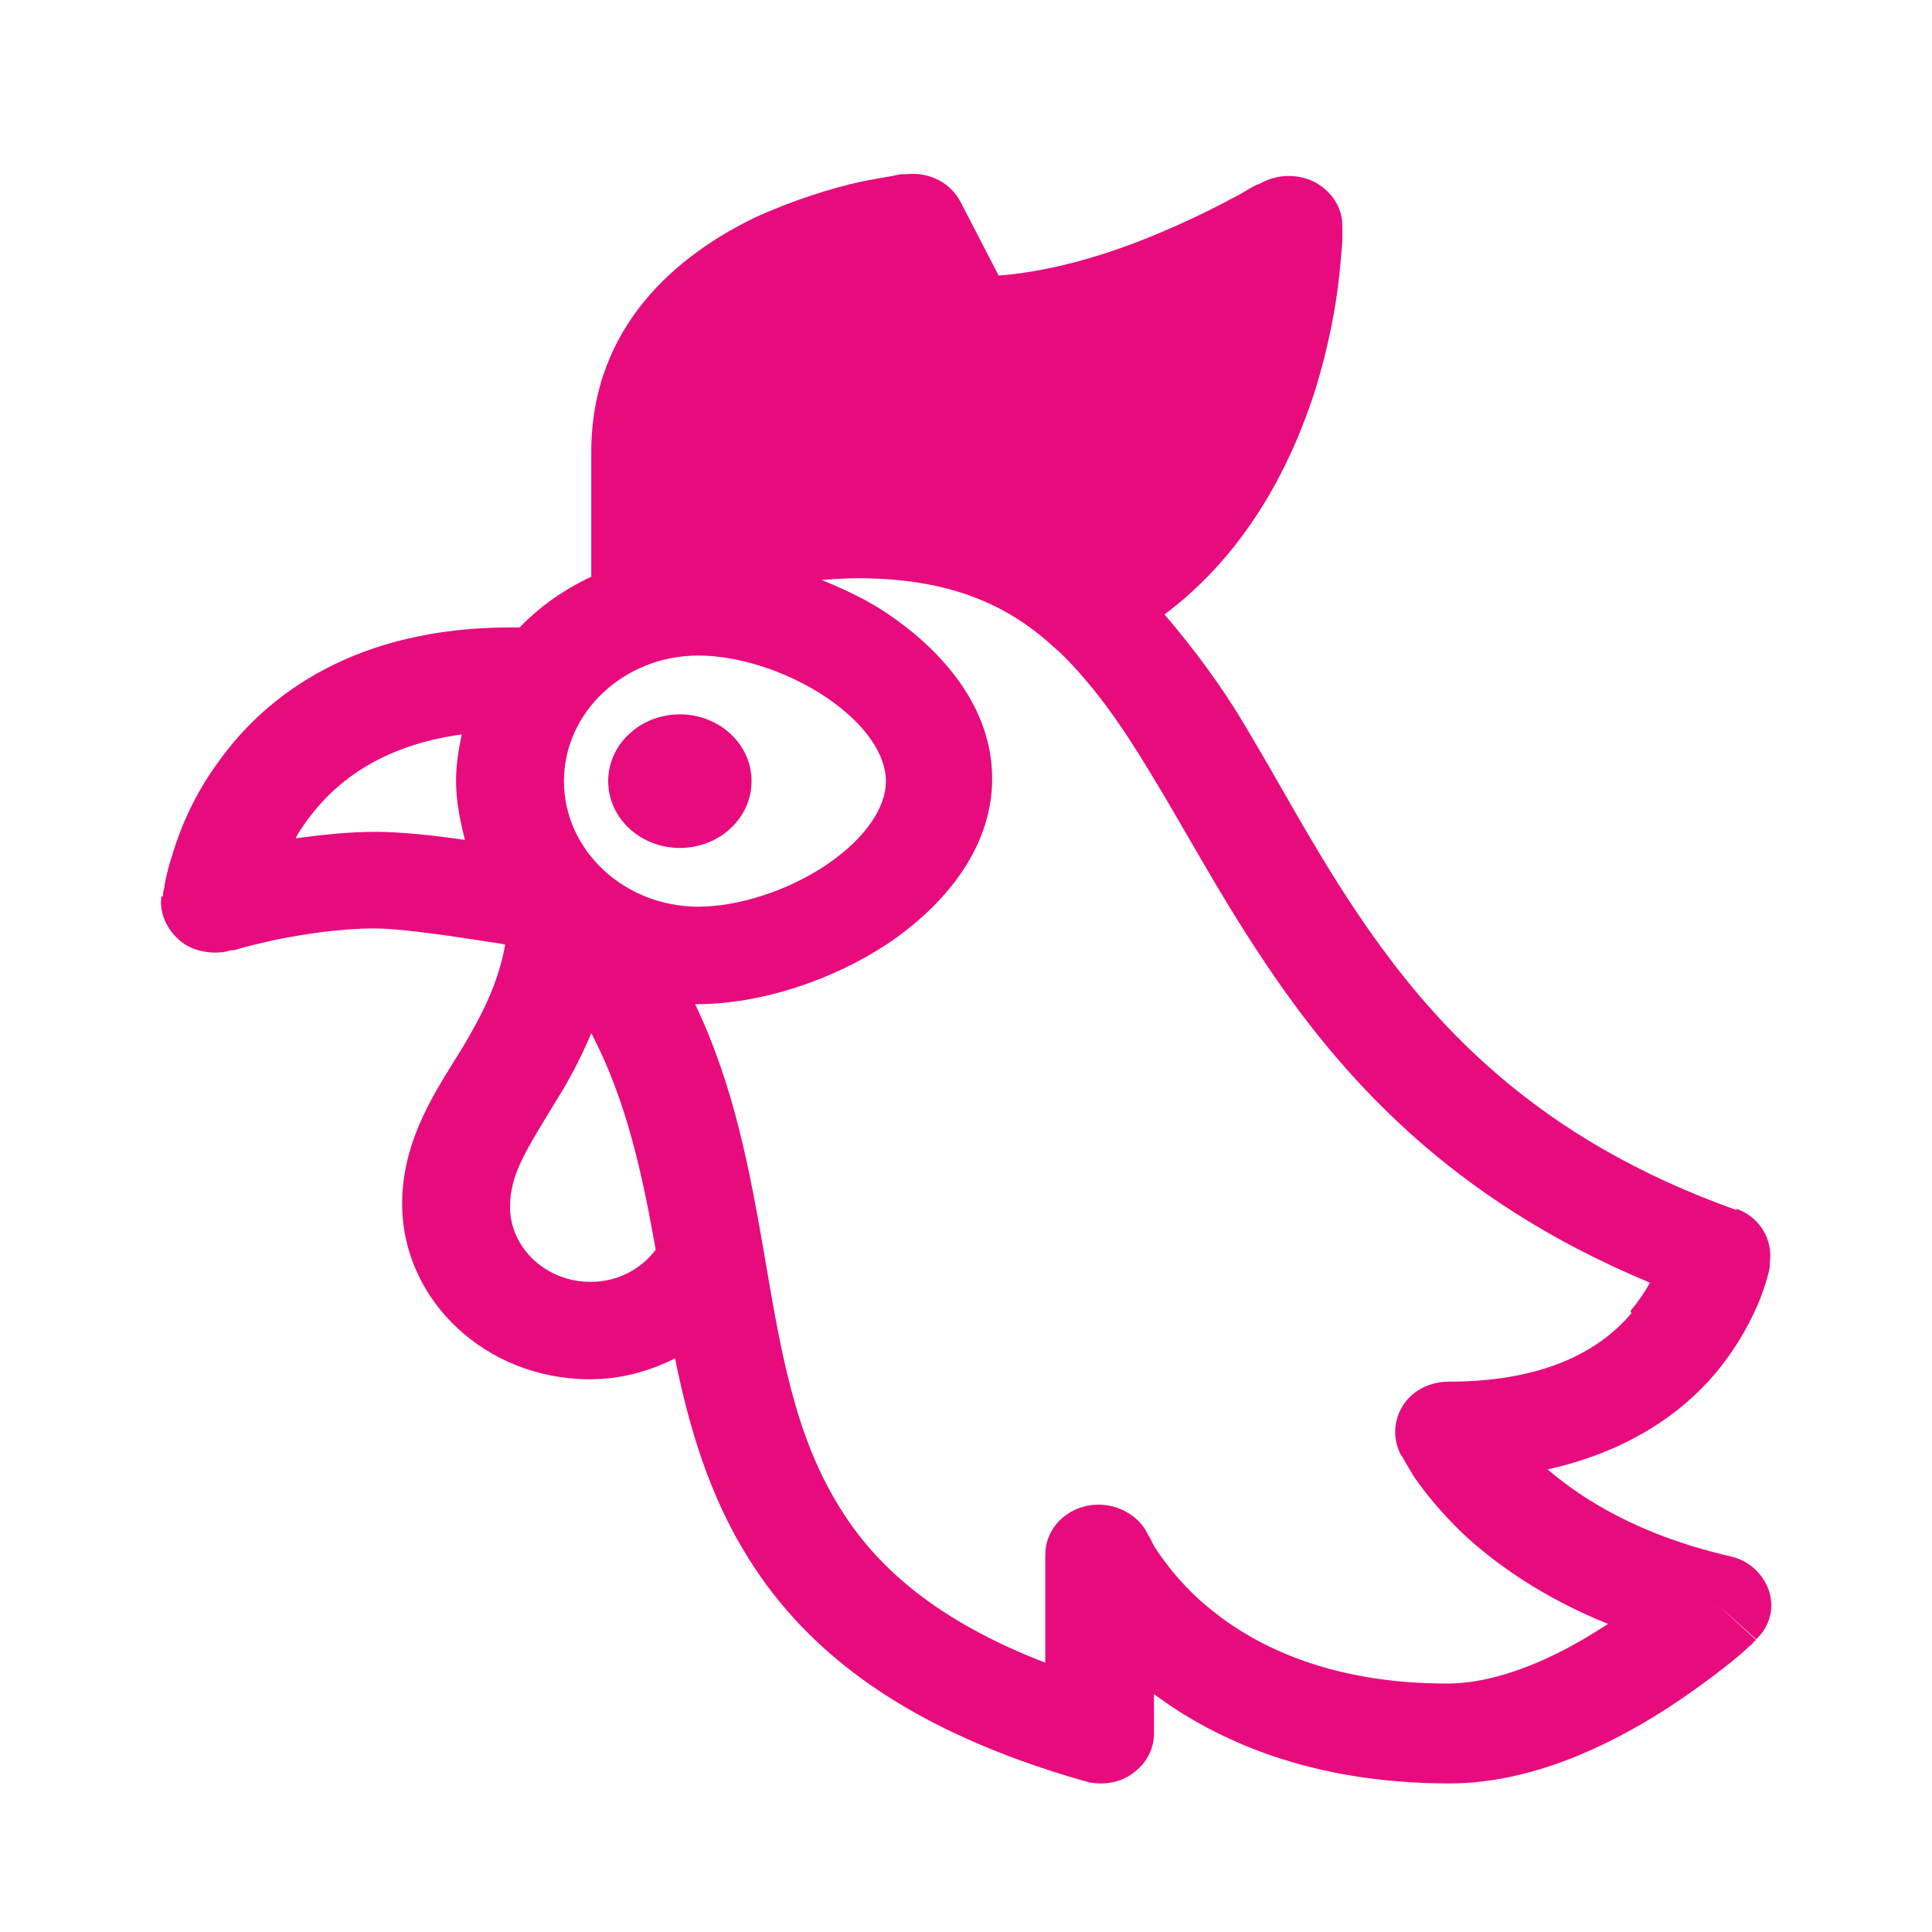 <svg width="20" height="20" viewBox="0 0 20 20" fill="none" xmlns="http://www.w3.org/2000/svg"><path d="M17.98 12.528C15.896 11.787 14.805 10.595 13.996 9.37C13.571 8.728 13.263 8.136 12.888 7.511C12.646 7.103 12.363 6.72 12.055 6.361C12.921 5.711 13.371 4.795 13.613 4.045C13.755 3.586 13.83 3.17 13.863 2.861C13.88 2.711 13.888 2.578 13.896 2.495C13.896 2.453 13.896 2.411 13.896 2.386C13.896 2.378 13.896 2.361 13.896 2.353V2.336C13.896 2.145 13.78 1.97 13.596 1.878C13.438 1.803 13.246 1.803 13.088 1.878L13.021 1.911C13.021 1.911 13.021 1.911 13.013 1.911C13.005 1.911 12.988 1.928 12.963 1.936C12.921 1.961 12.855 2.003 12.771 2.045C12.605 2.136 12.355 2.261 12.063 2.386C11.563 2.603 10.955 2.803 10.338 2.853L9.946 2.095C9.846 1.895 9.621 1.778 9.388 1.803C9.388 1.803 9.388 1.803 9.38 1.803C9.38 1.803 9.363 1.803 9.346 1.803C9.321 1.803 9.288 1.811 9.246 1.82C9.163 1.836 9.038 1.853 8.888 1.886C8.596 1.953 8.213 2.07 7.813 2.253C7.021 2.636 6.121 3.37 6.121 4.678V5.97C5.838 6.103 5.588 6.278 5.38 6.495H5.288C3.696 6.495 2.763 7.178 2.255 7.895C2.005 8.236 1.863 8.586 1.788 8.836C1.746 8.961 1.721 9.07 1.705 9.153C1.705 9.195 1.688 9.228 1.688 9.245C1.688 9.253 1.688 9.27 1.688 9.27C1.688 9.27 1.688 9.27 1.688 9.278H1.671C1.646 9.453 1.73 9.628 1.871 9.745C1.996 9.845 2.171 9.878 2.33 9.853L2.396 9.836C2.396 9.836 2.405 9.836 2.421 9.836C2.438 9.836 2.471 9.82 2.513 9.811C2.596 9.786 2.713 9.761 2.855 9.728C3.146 9.67 3.521 9.611 3.88 9.611C4.105 9.611 4.546 9.67 4.971 9.736C5.063 9.753 5.155 9.761 5.23 9.778C5.155 10.195 4.98 10.52 4.788 10.845C4.538 11.253 4.163 11.778 4.163 12.461C4.163 13.461 5.03 14.278 6.105 14.278C6.43 14.278 6.721 14.195 6.988 14.062C7.13 14.761 7.338 15.478 7.746 16.128C8.363 17.12 9.413 17.92 11.221 18.436L11.288 18.453C11.438 18.478 11.596 18.453 11.721 18.361C11.863 18.262 11.946 18.111 11.946 17.945V17.537C12.605 18.028 13.588 18.462 15.005 18.462C15.871 18.462 16.68 18.053 17.23 17.703C17.513 17.52 17.746 17.345 17.913 17.212C17.996 17.145 18.063 17.087 18.105 17.045C18.13 17.028 18.146 17.012 18.155 16.995L18.18 16.978C18.18 16.978 18.18 16.978 17.78 16.611L18.18 16.97C18.321 16.837 18.371 16.645 18.313 16.47C18.255 16.295 18.105 16.153 17.913 16.111C16.971 15.895 16.38 15.52 16.021 15.211C16.846 15.028 17.405 14.636 17.763 14.211C17.996 13.928 18.138 13.653 18.221 13.445C18.263 13.336 18.288 13.253 18.305 13.187C18.313 13.153 18.321 13.128 18.321 13.103C18.321 13.095 18.321 13.086 18.321 13.078C18.321 13.078 18.321 13.078 18.321 13.07C18.355 12.828 18.213 12.595 17.971 12.511L17.98 12.528ZM5.838 8.086C5.838 7.37 6.463 6.786 7.23 6.786C7.638 6.786 8.146 6.945 8.555 7.22C8.971 7.503 9.171 7.82 9.171 8.086C9.171 8.353 8.971 8.67 8.555 8.953C8.146 9.228 7.63 9.386 7.23 9.386C6.463 9.386 5.838 8.803 5.838 8.086ZM3.063 8.67C3.096 8.611 3.13 8.561 3.171 8.503C3.446 8.12 3.921 7.72 4.78 7.603C4.746 7.761 4.721 7.92 4.721 8.086C4.721 8.295 4.763 8.495 4.813 8.695C4.48 8.645 4.13 8.611 3.888 8.611C3.596 8.611 3.313 8.645 3.063 8.678V8.67ZM6.113 13.27C5.655 13.27 5.28 12.92 5.28 12.495C5.28 12.145 5.455 11.895 5.763 11.386C5.888 11.187 6.013 10.953 6.121 10.695C6.48 11.378 6.646 12.136 6.788 12.937C6.638 13.136 6.396 13.27 6.113 13.27ZM16.888 13.595C16.613 13.92 16.08 14.303 14.996 14.303C14.813 14.303 14.638 14.386 14.538 14.528C14.438 14.67 14.413 14.853 14.48 15.011C14.48 15.011 14.48 15.02 14.488 15.028C14.488 15.045 14.505 15.062 14.521 15.086C14.546 15.136 14.588 15.203 14.638 15.287C14.746 15.445 14.913 15.653 15.146 15.878C15.488 16.195 15.971 16.537 16.646 16.811C16.621 16.828 16.605 16.837 16.58 16.853C16.088 17.17 15.505 17.428 14.98 17.428C13.738 17.428 12.963 17.02 12.505 16.637C12.271 16.445 12.113 16.245 12.013 16.103C11.963 16.037 11.93 15.978 11.913 15.937C11.905 15.92 11.896 15.903 11.888 15.895C11.788 15.67 11.521 15.537 11.263 15.586C11.005 15.636 10.821 15.845 10.821 16.095V17.212C9.696 16.778 9.071 16.22 8.696 15.611C8.221 14.853 8.08 13.97 7.905 12.945C7.763 12.136 7.605 11.253 7.196 10.395C7.196 10.395 7.205 10.395 7.213 10.395C7.88 10.395 8.621 10.145 9.188 9.77C9.746 9.395 10.271 8.803 10.271 8.061C10.271 7.32 9.755 6.736 9.188 6.353C8.98 6.211 8.746 6.103 8.505 6.003C8.63 5.995 8.755 5.986 8.88 5.986C9.788 5.986 10.371 6.236 10.83 6.628L10.98 6.761C11.313 7.086 11.605 7.495 11.905 7.995C12.238 8.536 12.605 9.228 13.038 9.878C13.863 11.136 15.013 12.42 17.08 13.278C17.03 13.37 16.963 13.47 16.88 13.57L16.888 13.595Z" fill="#E80B7E"/><path d="M7.78 8.086C7.78 7.703 7.446 7.395 7.038 7.395C6.63 7.395 6.296 7.703 6.296 8.086C6.296 8.47 6.63 8.778 7.038 8.778C7.446 8.778 7.78 8.47 7.78 8.086Z" fill="#E80B7E"/></svg>